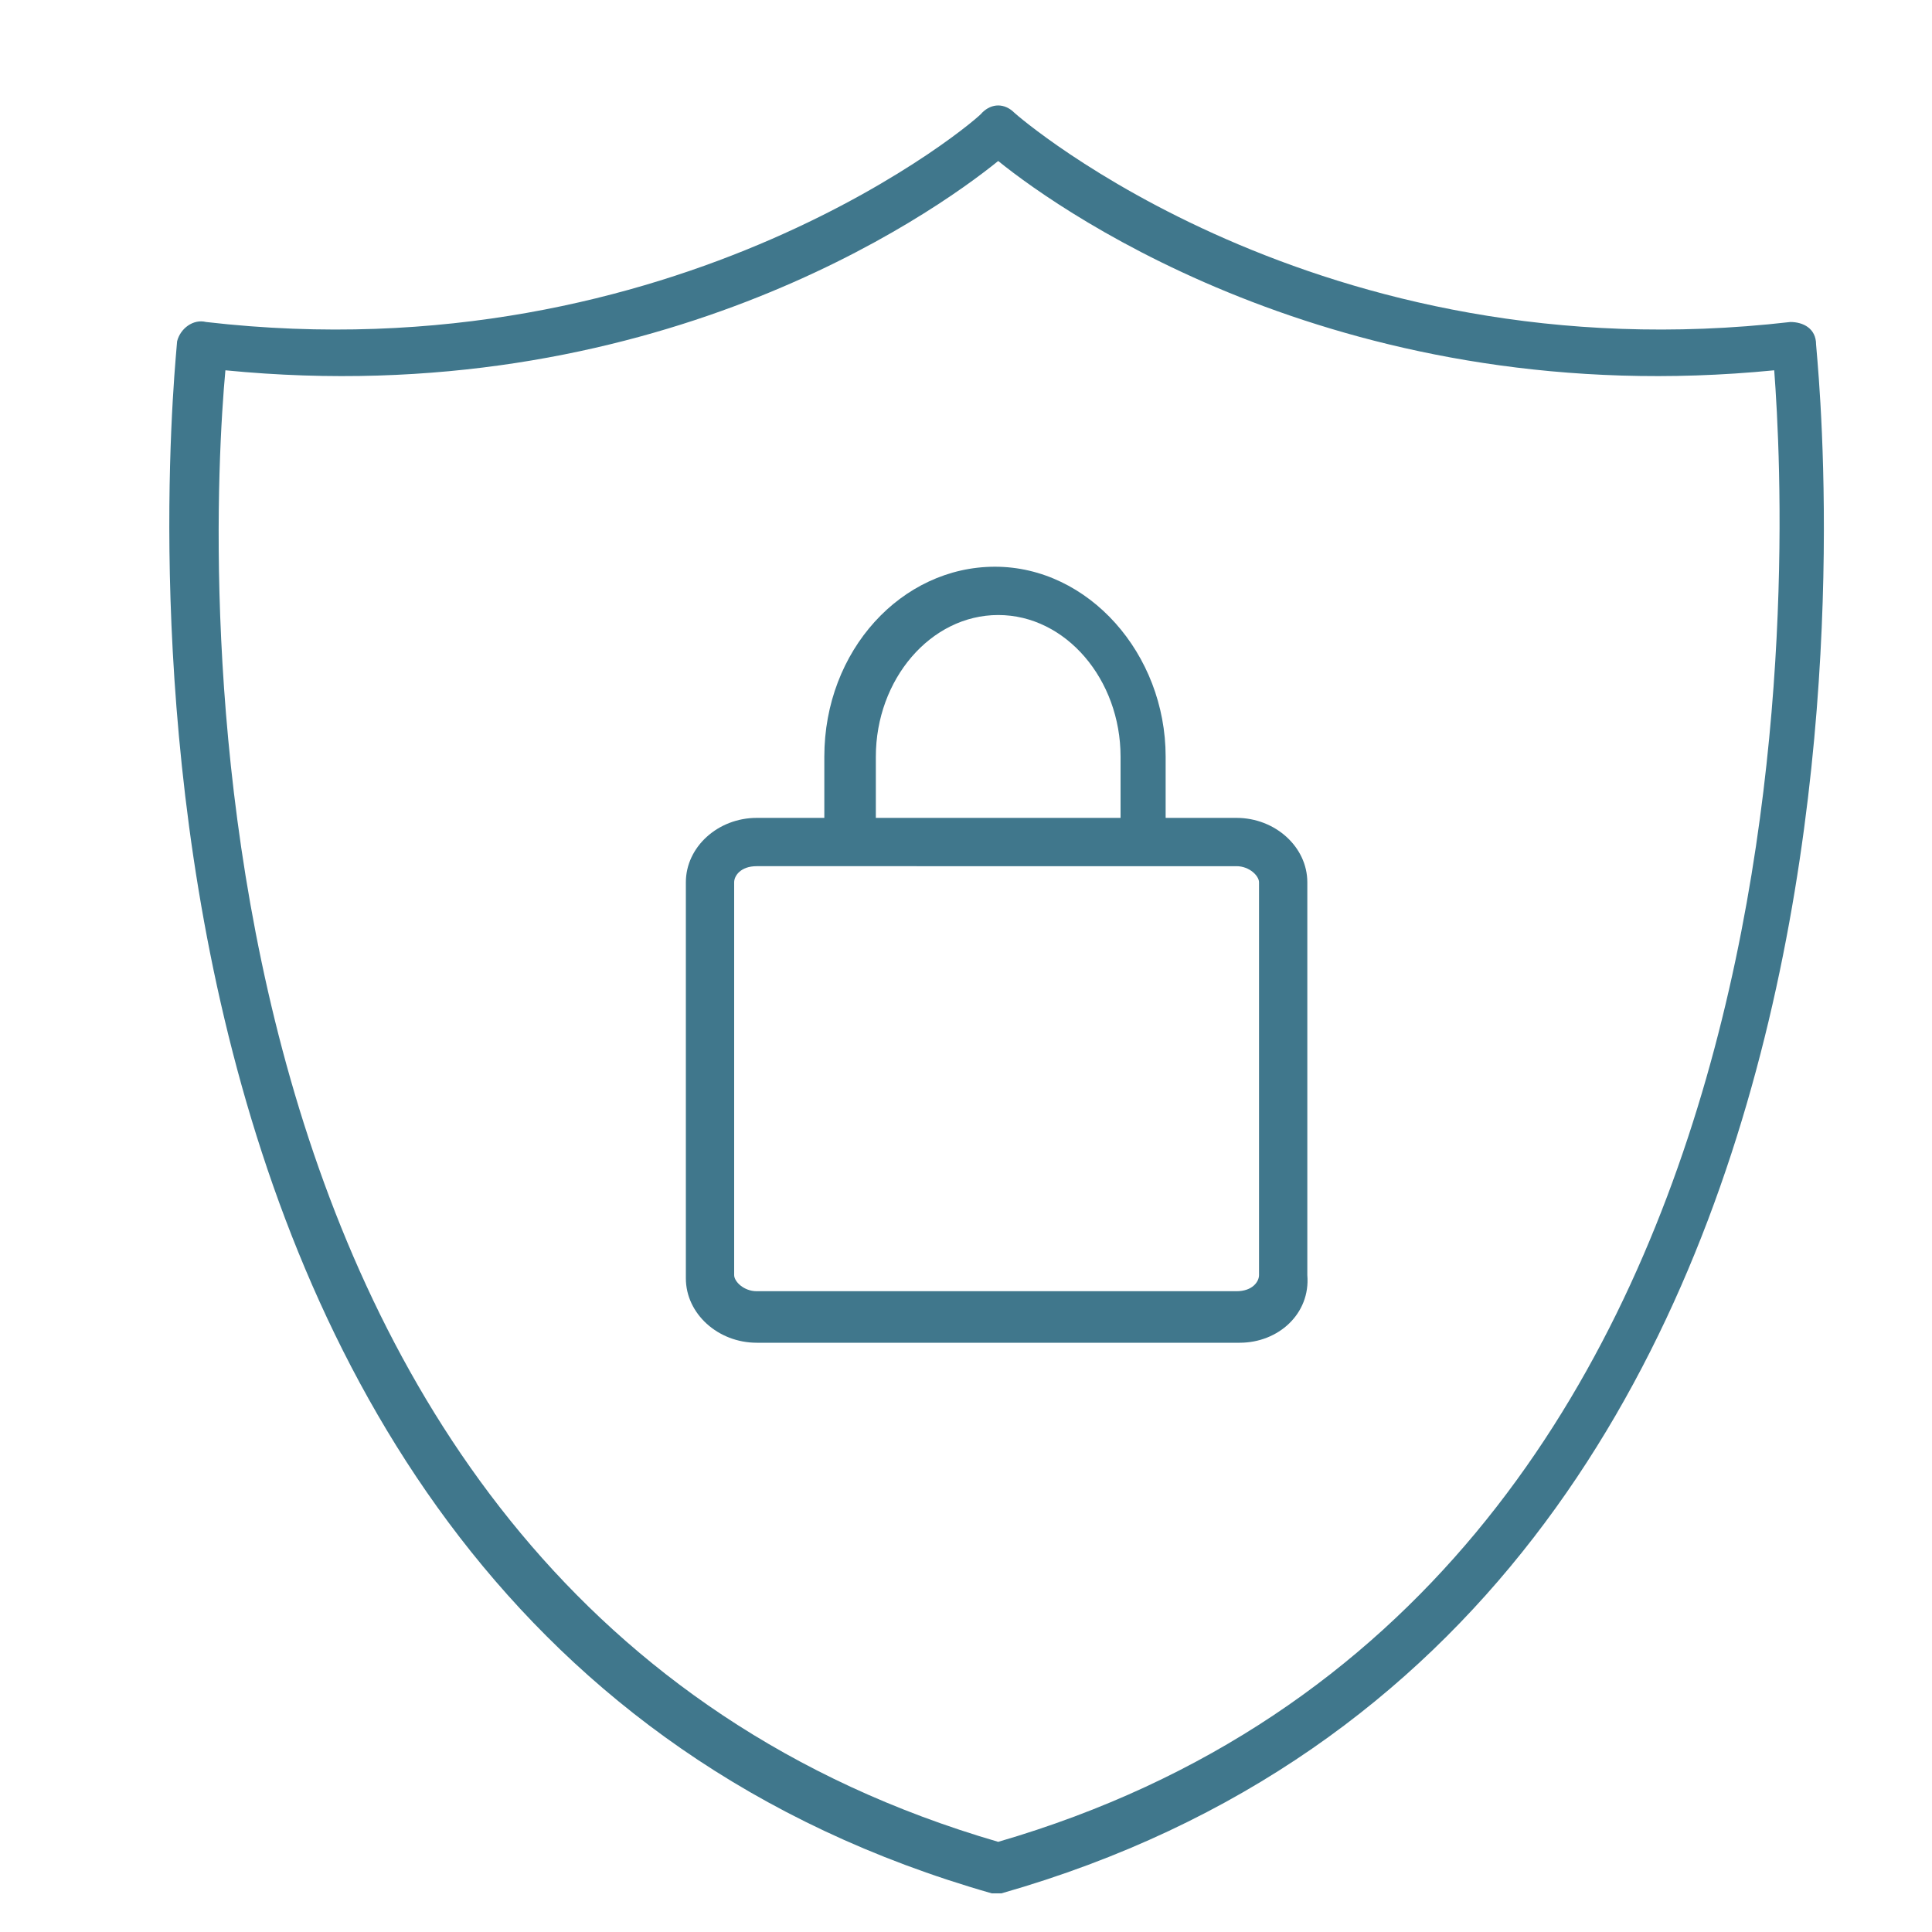 <?xml version="1.0" encoding="UTF-8"?>
<!-- Generator: Adobe Illustrator 27.5.0, SVG Export Plug-In . SVG Version: 6.00 Build 0)  -->
<svg xmlns="http://www.w3.org/2000/svg" xmlns:xlink="http://www.w3.org/1999/xlink" version="1.1" id="Layer_1" x="0px" y="0px" viewBox="0 0 60 60" style="enable-background:new 0 0 60 60;" xml:space="preserve">
<style type="text/css">
	.st0{fill:#40778C;}
</style>
<g>
	<path class="st0" d="M31,58.8c-0.1,0-0.1,0-0.2,0C1,50.3,5.5,11,5.5,10.6C5.6,10.2,6,9.9,6.4,10c14.7,1.7,24.1-6.4,24.1-6.5   c0.3-0.3,0.7-0.3,1,0c0.1,0.1,9.4,8.2,24.1,6.5c0.4,0,0.8,0.2,0.8,0.7c0,0.4,4.5,39.6-25.3,48.1C31.1,58.8,31.1,58.8,31,58.8z    M7,11.5C6.5,16.9,4.9,49.6,31,57.2c26.1-7.6,24.5-40.4,24.1-45.7C41.9,12.8,33.1,6.7,31,5C28.9,6.7,20.2,12.8,7,11.5z"></path>
</g>
<g>
	<path class="st0" d="M35.6,26.2c-0.4,0-0.8-0.3-0.8-0.8v-1.9c0-2.4-1.7-4.4-3.8-4.4c-2.1,0-3.8,2-3.8,4.4v1.9   c0,0.4-0.3,0.8-0.8,0.8s-0.8-0.3-0.8-0.8v-1.9c0-3.3,2.4-5.9,5.3-5.9c2.9,0,5.3,2.7,5.3,5.9v1.9C36.4,25.8,36,26.2,35.6,26.2z"></path>
</g>
<g>
	<path class="st0" d="M38.5,41.7H23.5c-1.2,0-2.2-0.9-2.2-2V27.4c0-1.1,1-2,2.2-2h14.9c1.2,0,2.2,0.9,2.2,2v12.2   C40.7,40.8,39.7,41.7,38.5,41.7z M23.5,26.9c-0.5,0-0.7,0.3-0.7,0.5v12.2c0,0.2,0.3,0.5,0.7,0.5h14.9c0.5,0,0.7-0.3,0.7-0.5V27.4   c0-0.2-0.3-0.5-0.7-0.5H23.5z"></path>
</g>
</svg>
